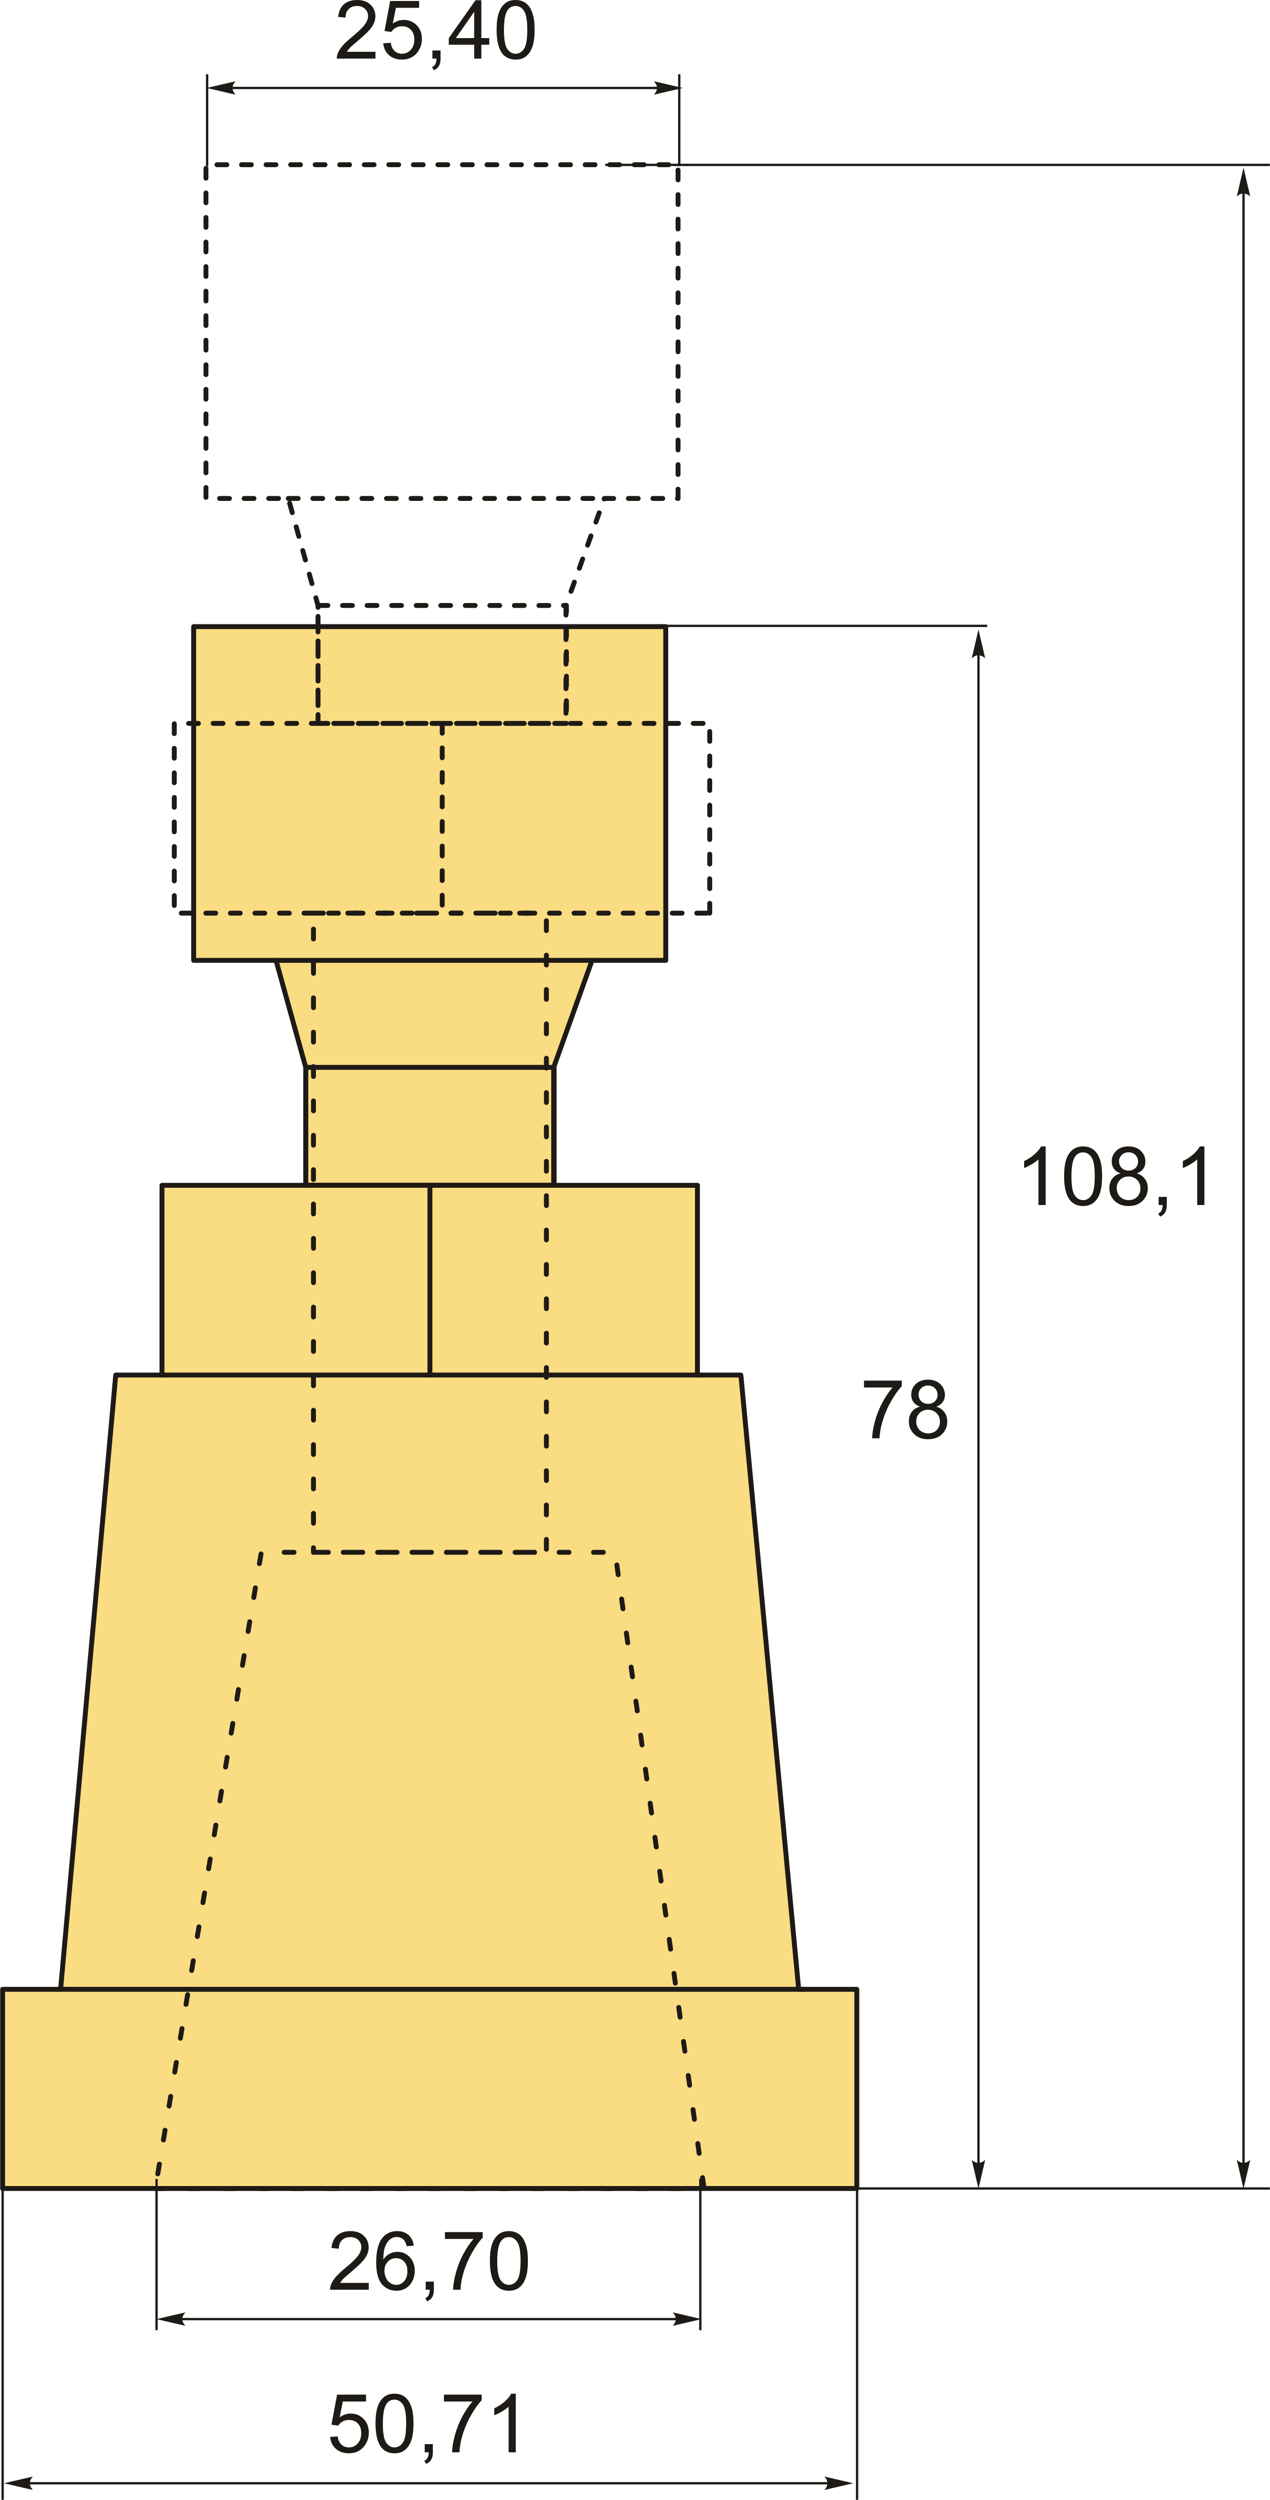 <?xml version="1.0" encoding="UTF-8"?>
<!DOCTYPE svg PUBLIC "-//W3C//DTD SVG 1.1//EN" "http://www.w3.org/Graphics/SVG/1.1/DTD/svg11.dtd">
<!-- Creator: CorelDRAW 2018 (64-Bit) -->
<svg xmlns="http://www.w3.org/2000/svg" xml:space="preserve" width="1293px" height="2545px" version="1.1" style="shape-rendering:geometricPrecision; text-rendering:geometricPrecision; image-rendering:optimizeQuality; fill-rule:evenodd; clip-rule:evenodd"
viewBox="0 0 1290.51 2540.75"
 xmlns:xlink="http://www.w3.org/1999/xlink">
 <defs>
  <style type="text/css">
   <![CDATA[
    .str2 {stroke:#1E1A16;stroke-width:2.36;stroke-miterlimit:22.926}
    .str0 {stroke:#1E1A16;stroke-width:4.99;stroke-linecap:round;stroke-linejoin:round;stroke-miterlimit:22.926}
    .str3 {stroke:#1E1A16;stroke-width:4.99;stroke-linecap:round;stroke-linejoin:round;stroke-miterlimit:22.926;stroke-dasharray:9.98 14.97}
    .str1 {stroke:#1E1A16;stroke-width:4.99;stroke-linecap:round;stroke-linejoin:round;stroke-miterlimit:22.926;stroke-dasharray:9.98 24.95}
    .fil1 {fill:none}
    .fil0 {fill:#FADC82}
    .fil3 {fill:#1E1A16;fill-rule:nonzero}
    .fil2 {fill:#1E1A16;fill-rule:nonzero}
   ]]>
  </style>
 </defs>
 <g id="Layer_x0020_1">
  <g id="_1485036543920">
   <path class="fil0 str0" d="M2.5 2224.28l868.2 0 0 -202.42 -59.08 0 -58.75 -624.32 -44.15 0 0 -192.85 -146.11 0c0,-39.95 0,-79.9 0,-119.85l39 -108.79 74.91 0 0 -339.18 -479.85 0 0 339.18 83.72 0 30.2 108.79c0,39.95 0,79.9 0,119.85l-146.11 0 0 192.85 -47.02 0 -56.03 624.32 -58.93 0 0 202.42z"/>
   <path class="fil1 str1" d="M157.73 2224.28l557.73 0 -90.45 -646.57 -359.59 0 -107.69 646.57zm160.72 -1296.19l236.74 0 0 649.62 -236.74 0 0 -649.62z"/>
   <rect class="fil1 str0" x="310.59" y="1084.84" width="252.47" height="119.85"/>
   <line class="fil1 str0" x1="280.39" y1="976.05" x2="601.61" y2= "976.05" />
   <line class="fil1 str0" x1="310.59" y1="1204.69" x2="563.05" y2= "1204.69" />
   <line class="fil1 str0" x1="164.48" y1="1397.54" x2="708.72" y2= "1397.54" />
   <line class="fil1 str0" x1="436.82" y1="1204.69" x2="436.82" y2= "1397.54" />
   <line class="fil1 str0" x1="61.43" y1="2021.86" x2="816.91" y2= "2021.86" />
   <line class="fil1 str2" x1="210.38" y1="168.93" x2="210.38" y2= "75.5" />
   <line class="fil1 str2" x1="690.23" y1="168.93" x2="690.23" y2= "75.5" />
   <line class="fil1 str2" x1="222.66" y1="89.41" x2="679.85" y2= "89.41" />
   <path id="стрелка.cdr" class="fil2" d="M209.93 89.41l29.37 -6.83c-1.92,2.12 -3.21,4.46 -3.11,6.83 0.11,2.52 0.91,4.42 3.11,6.83l-29.37 -6.83z"/>
   <path id="стрелка.cdr_0" class="fil2" d="M693.84 89.41l-29.37 -6.83c1.92,2.12 3.21,4.46 3.11,6.83 -0.1,2.52 -0.91,4.42 -3.11,6.83l29.37 -6.83z"/>
   <path class="fil3" d="M381.47 52.63l0 6.97 -39.29 0c-0.06,-1.76 0.23,-3.44 0.85,-5.07 1.01,-2.67 2.63,-5.31 4.85,-7.89 2.23,-2.58 5.4,-5.57 9.54,-8.95 6.42,-5.29 10.79,-9.48 13.06,-12.57 2.3,-3.1 3.44,-6.03 3.44,-8.79 0,-2.89 -1.03,-5.32 -3.1,-7.31 -2.08,-1.97 -4.78,-2.97 -8.11,-2.97 -3.53,0 -6.34,1.05 -8.46,3.15 -2.11,2.09 -3.18,4.99 -3.2,8.7l-7.46 -0.74c0.51,-5.58 2.44,-9.84 5.79,-12.77 3.35,-2.93 7.84,-4.39 13.49,-4.39 5.69,0 10.21,1.58 13.53,4.74 3.33,3.16 4.98,7.09 4.98,11.75 0,2.38 -0.48,4.72 -1.46,7.01 -0.97,2.31 -2.58,4.72 -4.83,7.27 -2.27,2.52 -6.01,6.02 -11.24,10.44 -4.38,3.68 -7.19,6.16 -8.44,7.47 -1.24,1.32 -2.26,2.63 -3.08,3.95l29.14 0z"/>
   <path id="1" class="fil3" d="M389.36 44.02l7.62 -0.58c0.57,3.71 1.88,6.5 3.93,8.38 2.04,1.87 4.54,2.81 7.48,2.81 3.55,0 6.52,-1.33 8.94,-3.97 2.41,-2.65 3.61,-6.16 3.61,-10.53 0,-4.16 -1.15,-7.43 -3.46,-9.83 -2.3,-2.41 -5.36,-3.61 -9.16,-3.61 -2.36,0 -4.47,0.54 -6.35,1.62 -1.87,1.07 -3.33,2.47 -4.41,4.18l-6.88 -0.99 5.72 -30.51 29.43 0 0 6.97 -23.61 0 -3.17 16.01c3.55,-2.5 7.28,-3.75 11.18,-3.75 5.17,0 9.53,1.8 13.08,5.39 3.55,3.6 5.34,8.21 5.34,13.85 0,5.37 -1.57,10.01 -4.69,13.92 -3.8,4.81 -8.99,7.21 -15.57,7.21 -5.38,0 -9.78,-1.52 -13.19,-4.54 -3.41,-3.03 -5.36,-7.03 -5.84,-12.03z"/>
   <path id="2" class="fil3" d="M439.35 59.6l0 -8.29 8.29 0 0 8.29c0,3.05 -0.54,5.52 -1.63,7.4 -1.08,1.88 -2.8,3.35 -5.17,4.37l-1.99 -3.15c1.55,-0.68 2.69,-1.67 3.4,-2.97 0.74,-1.31 1.15,-3.19 1.23,-5.65l-4.13 0z"/>
   <path id="3" class="fil3" d="M481.78 59.6l0 -14.18 -25.78 0 0 -6.71 27.1 -38.46 5.97 0 0 38.46 8.04 0 0 6.71 -8.04 0 0 14.18 -7.29 0zm0 -20.89l0 -26.71 -18.61 26.71 18.61 0z"/>
   <path id="4" class="fil3" d="M504.59 30.31c0,-7 0.72,-12.67 2.15,-16.95 1.45,-4.3 3.59,-7.6 6.44,-9.91 2.83,-2.3 6.41,-3.45 10.72,-3.45 3.18,0 5.97,0.64 8.39,1.92 2.4,1.28 4.39,3.14 5.94,5.55 1.54,2.41 2.76,5.35 3.64,8.82 0.9,3.47 1.34,8.15 1.34,14.02 0,6.96 -0.71,12.6 -2.14,16.88 -1.42,4.3 -3.56,7.6 -6.41,9.92 -2.83,2.32 -6.42,3.48 -10.76,3.48 -5.7,0 -10.2,-2.03 -13.46,-6.1 -3.9,-4.98 -5.85,-13.03 -5.85,-24.18zm7.46 0.03c0,9.77 1.13,16.26 3.41,19.46 2.28,3.22 5.1,4.83 8.44,4.83 3.34,0 6.16,-1.62 8.44,-4.84 2.28,-3.23 3.41,-9.71 3.41,-19.45 0,-9.77 -1.13,-16.26 -3.41,-19.47 -2.26,-3.22 -5.11,-4.82 -8.52,-4.82 -3.35,0 -6.03,1.42 -8.03,4.26 -2.5,3.6 -3.74,10.29 -3.74,20.03z"/>
   <line class="fil1 str2" x1="870.7" y1="2224.28" x2="1290.51" y2= "2224.28" />
   <line class="fil1 str2" x1="618.49" y1="636.1" x2="1003.25" y2= "636.1" />
   <line class="fil1 str2" x1="994.37" y1="2211.8" x2="994.37" y2= "648.77" />
   <path id="стрелка.cdr_1" class="fil2" d="M994.37 2224.52l-6.83 -29.37c2.11,1.92 4.45,3.21 6.82,3.11 2.52,-0.1 4.43,-0.91 6.84,-3.11l-6.83 29.37z"/>
   <path id="стрелка.cdr_2" class="fil2" d="M994.37 639.75l-6.83 29.38c2.11,-1.93 4.45,-3.21 6.82,-3.11 2.52,0.1 4.43,0.91 6.84,3.11l-6.83 -29.38z"/>
   <path class="fil3" d="M878.01 1410.17l0 -6.96 38.37 0 0 5.64c-3.77,4.02 -7.52,9.37 -11.23,16.04 -3.71,6.67 -6.57,13.54 -8.6,20.6 -1.45,4.96 -2.39,10.41 -2.8,16.33l-7.46 0c0.09,-4.67 1,-10.32 2.75,-16.94 1.76,-6.63 4.26,-13.02 7.53,-19.16 3.28,-6.15 6.76,-11.33 10.45,-15.55l-29.01 0z"/>
   <path id="1" class="fil3" d="M934.92 1429.64c-3.02,-1.1 -5.26,-2.69 -6.72,-4.74 -1.46,-2.06 -2.19,-4.52 -2.19,-7.38 0,-4.32 1.55,-7.94 4.64,-10.88 3.11,-2.95 7.23,-4.42 12.38,-4.42 5.17,0 9.34,1.5 12.49,4.51 3.15,3.02 4.73,6.68 4.73,11 0,2.75 -0.72,5.15 -2.16,7.19 -1.43,2.04 -3.62,3.62 -6.56,4.72 3.63,1.19 6.38,3.1 8.27,5.75 1.9,2.64 2.85,5.79 2.85,9.46 0,5.07 -1.8,9.33 -5.37,12.78 -3.59,3.45 -8.31,5.18 -14.15,5.18 -5.84,0 -10.56,-1.73 -14.15,-5.19 -3.57,-3.47 -5.37,-7.8 -5.37,-12.98 0,-3.85 0.98,-7.08 2.94,-9.68 1.96,-2.61 4.75,-4.38 8.37,-5.32zm-1.45 -12.38c0,2.82 0.9,5.11 2.68,6.9 1.8,1.78 4.15,2.68 7.06,2.68 2.84,0 5.13,-0.89 6.91,-2.66 1.78,-1.76 2.67,-3.93 2.67,-6.5 0,-2.68 -0.91,-4.94 -2.75,-6.76 -1.83,-1.82 -4.13,-2.73 -6.91,-2.73 -2.8,0 -5.11,0.89 -6.94,2.68 -1.81,1.78 -2.72,3.91 -2.72,6.39zm-2.4 27.44c0,2.08 0.48,4.09 1.45,6.04 0.97,1.93 2.43,3.44 4.39,4.5 1.95,1.06 4.05,1.6 6.27,1.6 3.51,0 6.39,-1.12 8.64,-3.36 2.25,-2.23 3.37,-5.08 3.37,-8.53 0,-3.51 -1.16,-6.41 -3.47,-8.71 -2.32,-2.29 -5.25,-3.44 -8.77,-3.44 -3.45,0 -6.29,1.14 -8.52,3.4 -2.24,2.27 -3.36,5.1 -3.36,8.5z"/>
   <line class="fil1 str2" x1="176.68" y1="2357.03" x2="688.67" y2= "2357.03" />
   <path id="стрелка.cdr_3" class="fil2" d="M158.9 2357.03l29.37 -6.83c-1.92,2.11 -3.21,4.45 -3.11,6.82 0.1,2.52 0.91,4.42 3.11,6.84l-29.37 -6.83z"/>
   <path id="стрелка.cdr_4" class="fil2" d="M712.95 2357.03l-29.37 -6.83c1.92,2.11 3.2,4.45 3.11,6.82 -0.11,2.52 -0.92,4.42 -3.11,6.84l29.37 -6.83z"/>
   <path class="fil3" d="M374.64 2320.25l0 6.96 -39.29 0c-0.05,-1.75 0.24,-3.44 0.86,-5.07 1.01,-2.67 2.62,-5.3 4.85,-7.89 2.22,-2.58 5.4,-5.56 9.53,-8.95 6.42,-5.29 10.79,-9.48 13.07,-12.57 2.29,-3.1 3.44,-6.03 3.44,-8.79 0,-2.89 -1.04,-5.32 -3.11,-7.31 -2.07,-1.97 -4.78,-2.97 -8.11,-2.97 -3.52,0 -6.34,1.05 -8.45,3.15 -2.12,2.09 -3.18,4.99 -3.21,8.71l-7.46 -0.75c0.51,-5.58 2.45,-9.84 5.79,-12.76 3.36,-2.93 7.85,-4.4 13.5,-4.4 5.69,0 10.21,1.58 13.52,4.74 3.33,3.16 4.99,7.09 4.99,11.76 0,2.37 -0.49,4.71 -1.47,7 -0.96,2.31 -2.58,4.73 -4.83,7.27 -2.27,2.53 -6.01,6.02 -11.23,10.44 -4.38,3.68 -7.2,6.16 -8.44,7.48 -1.25,1.31 -2.27,2.62 -3.09,3.95l29.14 0z"/>
   <path id="1" class="fil3" d="M420.41 2282.37l-7.21 0.58c-0.65,-2.86 -1.58,-4.95 -2.78,-6.25 -1.97,-2.08 -4.42,-3.12 -7.32,-3.12 -2.33,0 -4.41,0.65 -6.19,1.95 -2.29,1.67 -4.09,4.1 -5.43,7.31 -1.32,3.22 -2.02,7.79 -2.07,13.72 1.75,-2.67 3.91,-4.66 6.45,-5.95 2.54,-1.29 5.2,-1.94 7.99,-1.94 4.86,0 9,1.79 12.43,5.37 3.41,3.58 5.13,8.19 5.13,13.87 0,3.73 -0.81,7.19 -2.41,10.39 -1.62,3.21 -3.81,5.65 -6.63,7.35 -2.8,1.7 -6,2.56 -9.56,2.56 -6.07,0 -11.02,-2.24 -14.87,-6.7 -3.82,-4.47 -5.74,-11.83 -5.74,-22.08 0,-11.47 2.12,-19.81 6.37,-25.02 3.7,-4.53 8.69,-6.8 14.97,-6.8 4.67,0 8.51,1.32 11.5,3.93 2.98,2.61 4.78,6.21 5.37,10.83zm-29.84 25.61c0,2.51 0.54,4.92 1.6,7.21 1.07,2.3 2.56,4.04 4.45,5.24 1.91,1.2 3.92,1.81 6.07,1.81 3.1,0 5.76,-1.25 7.95,-3.73 2.2,-2.49 3.3,-5.86 3.3,-10.13 0,-4.1 -1.09,-7.33 -3.26,-9.7 -2.17,-2.36 -4.93,-3.55 -8.28,-3.55 -3.29,0 -6.1,1.19 -8.39,3.55 -2.29,2.37 -3.44,5.46 -3.44,9.3z"/>
   <path id="2" class="fil3" d="M432.53 2327.21l0 -8.29 8.29 0 0 8.29c0,3.05 -0.54,5.53 -1.64,7.41 -1.07,1.87 -2.8,3.34 -5.16,4.36l-1.99 -3.15c1.55,-0.67 2.68,-1.67 3.4,-2.97 0.73,-1.31 1.14,-3.19 1.23,-5.65l-4.13 0z"/>
   <path id="3" class="fil3" d="M452.07 2275.57l0 -6.96 38.38 0 0 5.63c-3.77,4.02 -7.53,9.37 -11.23,16.04 -3.72,6.68 -6.57,13.54 -8.61,20.6 -1.45,4.96 -2.39,10.42 -2.79,16.33l-7.46 0c0.09,-4.67 1,-10.32 2.75,-16.94 1.76,-6.63 4.26,-13.01 7.53,-19.16 3.28,-6.15 6.76,-11.33 10.45,-15.54l-29.02 0z"/>
   <path id="4" class="fil3" d="M497.76 2297.92c0,-7 0.72,-12.67 2.16,-16.95 1.45,-4.3 3.59,-7.6 6.43,-9.9 2.84,-2.31 6.41,-3.46 10.72,-3.46 3.18,0 5.97,0.64 8.39,1.92 2.4,1.29 4.39,3.14 5.94,5.56 1.55,2.4 2.76,5.34 3.65,8.81 0.9,3.47 1.34,8.15 1.34,14.02 0,6.97 -0.72,12.6 -2.14,16.89 -1.43,4.29 -3.57,7.59 -6.41,9.91 -2.84,2.32 -6.43,3.49 -10.77,3.49 -5.7,0 -10.19,-2.04 -13.45,-6.11 -3.91,-4.97 -5.86,-13.03 -5.86,-24.18zm7.46 0.03c0,9.77 1.13,16.26 3.41,19.47 2.28,3.21 5.1,4.82 8.44,4.82 3.35,0 6.17,-1.62 8.44,-4.84 2.29,-3.23 3.42,-9.71 3.42,-19.45 0,-9.77 -1.13,-16.26 -3.42,-19.47 -2.26,-3.21 -5.11,-4.82 -8.52,-4.82 -3.34,0 -6.02,1.43 -8.02,4.26 -2.51,3.6 -3.75,10.29 -3.75,20.03z"/>
   <line class="fil1 str2" x1="2.5" y1="2214.49" x2="2.5" y2= "2540.75" />
   <line class="fil1 str2" x1="870.98" y1="2214.49" x2="870.98" y2= "2540.75" />
   <line class="fil1 str2" x1="18.4" y1="2523.87" x2="856.69" y2= "2523.87" />
   <path id="стрелка.cdr_5" class="fil2" d="M3.9 2523.87l29.37 -6.83c-1.92,2.11 -3.21,4.45 -3.11,6.82 0.11,2.52 0.91,4.42 3.11,6.84l-29.37 -6.83z"/>
   <path id="стрелка.cdr_6" class="fil2" d="M867.08 2523.87l-29.37 -6.83c1.92,2.11 3.2,4.45 3.11,6.82 -0.11,2.52 -0.92,4.42 -3.11,6.84l29.37 -6.83z"/>
   <path class="fil3" d="M335.41 2476.84l7.62 -0.58c0.57,3.72 1.88,6.51 3.93,8.39 2.04,1.86 4.54,2.8 7.48,2.8 3.55,0 6.52,-1.33 8.94,-3.96 2.41,-2.66 3.61,-6.17 3.61,-10.53 0,-4.16 -1.15,-7.43 -3.46,-9.84 -2.3,-2.4 -5.36,-3.6 -9.16,-3.6 -2.36,0 -4.47,0.53 -6.35,1.61 -1.87,1.08 -3.33,2.47 -4.41,4.19l-6.88 -1 5.72 -30.5 29.43 0 0 6.96 -23.61 0 -3.17 16.01c3.55,-2.5 7.29,-3.74 11.18,-3.74 5.17,0 9.53,1.8 13.08,5.39 3.55,3.59 5.34,8.2 5.34,13.84 0,5.38 -1.57,10.02 -4.69,13.93 -3.8,4.8 -8.99,7.21 -15.57,7.21 -5.38,0 -9.78,-1.52 -13.19,-4.55 -3.41,-3.02 -5.36,-7.03 -5.84,-12.03z"/>
   <path id="1" class="fil3" d="M381.51 2463.14c0,-7.01 0.72,-12.67 2.15,-16.96 1.45,-4.29 3.59,-7.59 6.44,-9.9 2.83,-2.31 6.41,-3.45 10.72,-3.45 3.18,0 5.97,0.63 8.39,1.91 2.4,1.29 4.39,3.14 5.94,5.56 1.54,2.4 2.76,5.35 3.64,8.81 0.9,3.47 1.34,8.15 1.34,14.03 0,6.96 -0.71,12.59 -2.14,16.88 -1.42,4.29 -3.56,7.6 -6.41,9.92 -2.83,2.32 -6.42,3.48 -10.76,3.48 -5.7,0 -10.2,-2.03 -13.46,-6.11 -3.91,-4.97 -5.85,-13.03 -5.85,-24.17zm7.46 0.02c0,9.77 1.13,16.26 3.41,19.47 2.28,3.22 5.1,4.82 8.44,4.82 3.34,0 6.16,-1.62 8.44,-4.83 2.28,-3.24 3.41,-9.72 3.41,-19.46 0,-9.76 -1.13,-16.26 -3.41,-19.46 -2.26,-3.22 -5.11,-4.82 -8.52,-4.82 -3.35,0 -6.03,1.42 -8.03,4.25 -2.5,3.61 -3.74,10.29 -3.74,20.03z"/>
   <path id="2" class="fil3" d="M431.5 2492.42l0 -8.28 8.29 0 0 8.28c0,3.06 -0.54,5.53 -1.63,7.41 -1.08,1.88 -2.8,3.34 -5.16,4.36l-1.99 -3.15c1.54,-0.67 2.68,-1.67 3.4,-2.97 0.73,-1.31 1.14,-3.19 1.22,-5.65l-4.13 0z"/>
   <path id="3" class="fil3" d="M451.05 2440.78l0 -6.96 38.38 0 0 5.64c-3.77,4.02 -7.53,9.36 -11.23,16.04 -3.72,6.67 -6.58,13.53 -8.61,20.59 -1.45,4.96 -2.39,10.42 -2.79,16.33l-7.46 0c0.08,-4.67 1,-10.32 2.75,-16.93 1.76,-6.64 4.26,-13.02 7.53,-19.17 3.27,-6.14 6.76,-11.32 10.44,-15.54l-29.01 0z"/>
   <path id="4" class="fil3" d="M524.09 2492.42l-7.29 0 0 -46.44c-1.76,1.68 -4.06,3.35 -6.91,5.03 -2.85,1.67 -5.41,2.92 -7.68,3.75l0 -7.04c4.08,-1.91 7.64,-4.23 10.69,-6.96 3.06,-2.73 5.22,-5.37 6.5,-7.93l4.69 0 0 59.59z"/>
   <line class="fil1 str2" x1="158.97" y1="2214.49" x2="158.97" y2= "2368.3" />
   <line class="fil1 str2" x1="711.64" y1="2214.49" x2="711.64" y2= "2368.3" />
   <path class="fil1 str3" d="M721.21 928.09l0 -192.85 -146.11 0c0,-39.95 0,-79.9 0,-119.85l39.01 -108.79 74.9 0 0 -339.18 -479.84 0 0 339.18 83.71 0 30.2 108.79c0,39.95 0,79.9 0,119.85l-146.11 0 0 192.85 544.24 0zm-398.13 -312.7l252.47 0 0 119.85 -252.47 0 0 -119.85zm-30.2 -108.79l321.23 0m-291.03 228.64l252.46 0m-126.23 0l0 192.85"/>
   <line class="fil1 str2" x1="1263.76" y1="2211.8" x2="1263.76" y2= "189.88" />
   <path id="стрелка.cdr_7" class="fil2" d="M1263.76 2224.52l-6.83 -29.37c2.11,1.92 4.45,3.21 6.82,3.11 2.53,-0.1 4.43,-0.91 6.84,-3.11l-6.83 29.37z"/>
   <path id="стрелка.cdr_8" class="fil2" d="M1263.76 170.38l-6.83 29.37c2.11,-1.92 4.45,-3.2 6.82,-3.11 2.53,0.11 4.43,0.92 6.84,3.11l-6.83 -29.37z"/>
   <path class="fil3" d="M1062.64 1224.75l-7.29 0 0 -46.44c-1.75,1.68 -4.06,3.36 -6.91,5.03 -2.84,1.67 -5.41,2.93 -7.68,3.75l0 -7.04c4.08,-1.91 7.64,-4.23 10.69,-6.96 3.06,-2.73 5.23,-5.36 6.5,-7.93l4.69 0 0 59.59z"/>
   <path id="1" class="fil3" d="M1081.39 1195.47c0,-7.01 0.72,-12.67 2.16,-16.95 1.45,-4.3 3.59,-7.6 6.43,-9.91 2.84,-2.31 6.41,-3.45 10.73,-3.45 3.17,0 5.96,0.63 8.38,1.92 2.4,1.28 4.39,3.13 5.94,5.55 1.55,2.4 2.76,5.35 3.65,8.81 0.9,3.47 1.34,8.16 1.34,14.03 0,6.96 -0.72,12.6 -2.14,16.88 -1.43,4.3 -3.57,7.6 -6.41,9.92 -2.83,2.32 -6.43,3.48 -10.76,3.48 -5.71,0 -10.2,-2.03 -13.46,-6.11 -3.91,-4.97 -5.86,-13.02 -5.86,-24.17zm7.46 0.02c0,9.77 1.13,16.26 3.41,19.47 2.28,3.22 5.1,4.82 8.45,4.82 3.34,0 6.16,-1.61 8.44,-4.83 2.28,-3.24 3.41,-9.72 3.41,-19.46 0,-9.76 -1.13,-16.26 -3.41,-19.46 -2.27,-3.22 -5.11,-4.82 -8.53,-4.82 -3.34,0 -6.02,1.42 -8.02,4.25 -2.5,3.61 -3.75,10.29 -3.75,20.03z"/>
   <path id="2" class="fil3" d="M1138.72 1192.58c-3.02,-1.11 -5.26,-2.69 -6.72,-4.74 -1.45,-2.06 -2.19,-4.52 -2.19,-7.38 0,-4.32 1.55,-7.94 4.64,-10.88 3.11,-2.95 7.23,-4.42 12.38,-4.42 5.17,0 9.34,1.5 12.49,4.51 3.15,3.02 4.73,6.68 4.73,11 0,2.75 -0.72,5.15 -2.16,7.19 -1.43,2.04 -3.62,3.61 -6.56,4.72 3.63,1.19 6.38,3.09 8.27,5.75 1.9,2.63 2.85,5.78 2.85,9.46 0,5.07 -1.79,9.32 -5.37,12.78 -3.59,3.45 -8.31,5.18 -14.15,5.18 -5.84,0 -10.55,-1.73 -14.15,-5.19 -3.57,-3.47 -5.37,-7.8 -5.37,-12.98 0,-3.85 0.98,-7.08 2.94,-9.68 1.96,-2.61 4.75,-4.38 8.37,-5.32zm-1.45 -12.38c0,2.82 0.9,5.11 2.68,6.89 1.8,1.79 4.15,2.68 7.06,2.68 2.84,0 5.13,-0.88 6.91,-2.65 1.78,-1.77 2.67,-3.94 2.67,-6.5 0,-2.69 -0.91,-4.94 -2.75,-6.76 -1.83,-1.82 -4.13,-2.74 -6.91,-2.74 -2.8,0 -5.11,0.9 -6.93,2.68 -1.81,1.79 -2.73,3.91 -2.73,6.4zm-2.4 27.44c0,2.08 0.48,4.09 1.45,6.04 0.97,1.93 2.43,3.43 4.39,4.5 1.95,1.06 4.05,1.6 6.28,1.6 3.5,0 6.38,-1.12 8.63,-3.36 2.25,-2.23 3.37,-5.08 3.37,-8.53 0,-3.51 -1.16,-6.41 -3.47,-8.71 -2.32,-2.29 -5.25,-3.44 -8.77,-3.44 -3.45,0 -6.28,1.14 -8.52,3.4 -2.24,2.27 -3.36,5.1 -3.36,8.5z"/>
   <path id="3" class="fil3" d="M1177.49 1224.75l0 -8.28 8.29 0 0 8.28c0,3.06 -0.54,5.53 -1.63,7.41 -1.08,1.88 -2.81,3.34 -5.17,4.36l-1.99 -3.14c1.55,-0.68 2.68,-1.68 3.4,-2.98 0.73,-1.31 1.15,-3.19 1.23,-5.65l-4.13 0z"/>
   <path id="4" class="fil3" d="M1223.98 1224.75l-7.3 0 0 -46.44c-1.75,1.68 -4.06,3.36 -6.9,5.03 -2.85,1.67 -5.42,2.93 -7.69,3.75l0 -7.04c4.08,-1.91 7.64,-4.23 10.7,-6.96 3.05,-2.73 5.22,-5.36 6.49,-7.93l4.7 0 0 59.59z"/>
   <line class="fil1 str2" x1="615.07" y1="167.6" x2="1290.51" y2= "167.6" />
  </g>
 </g>
</svg>
